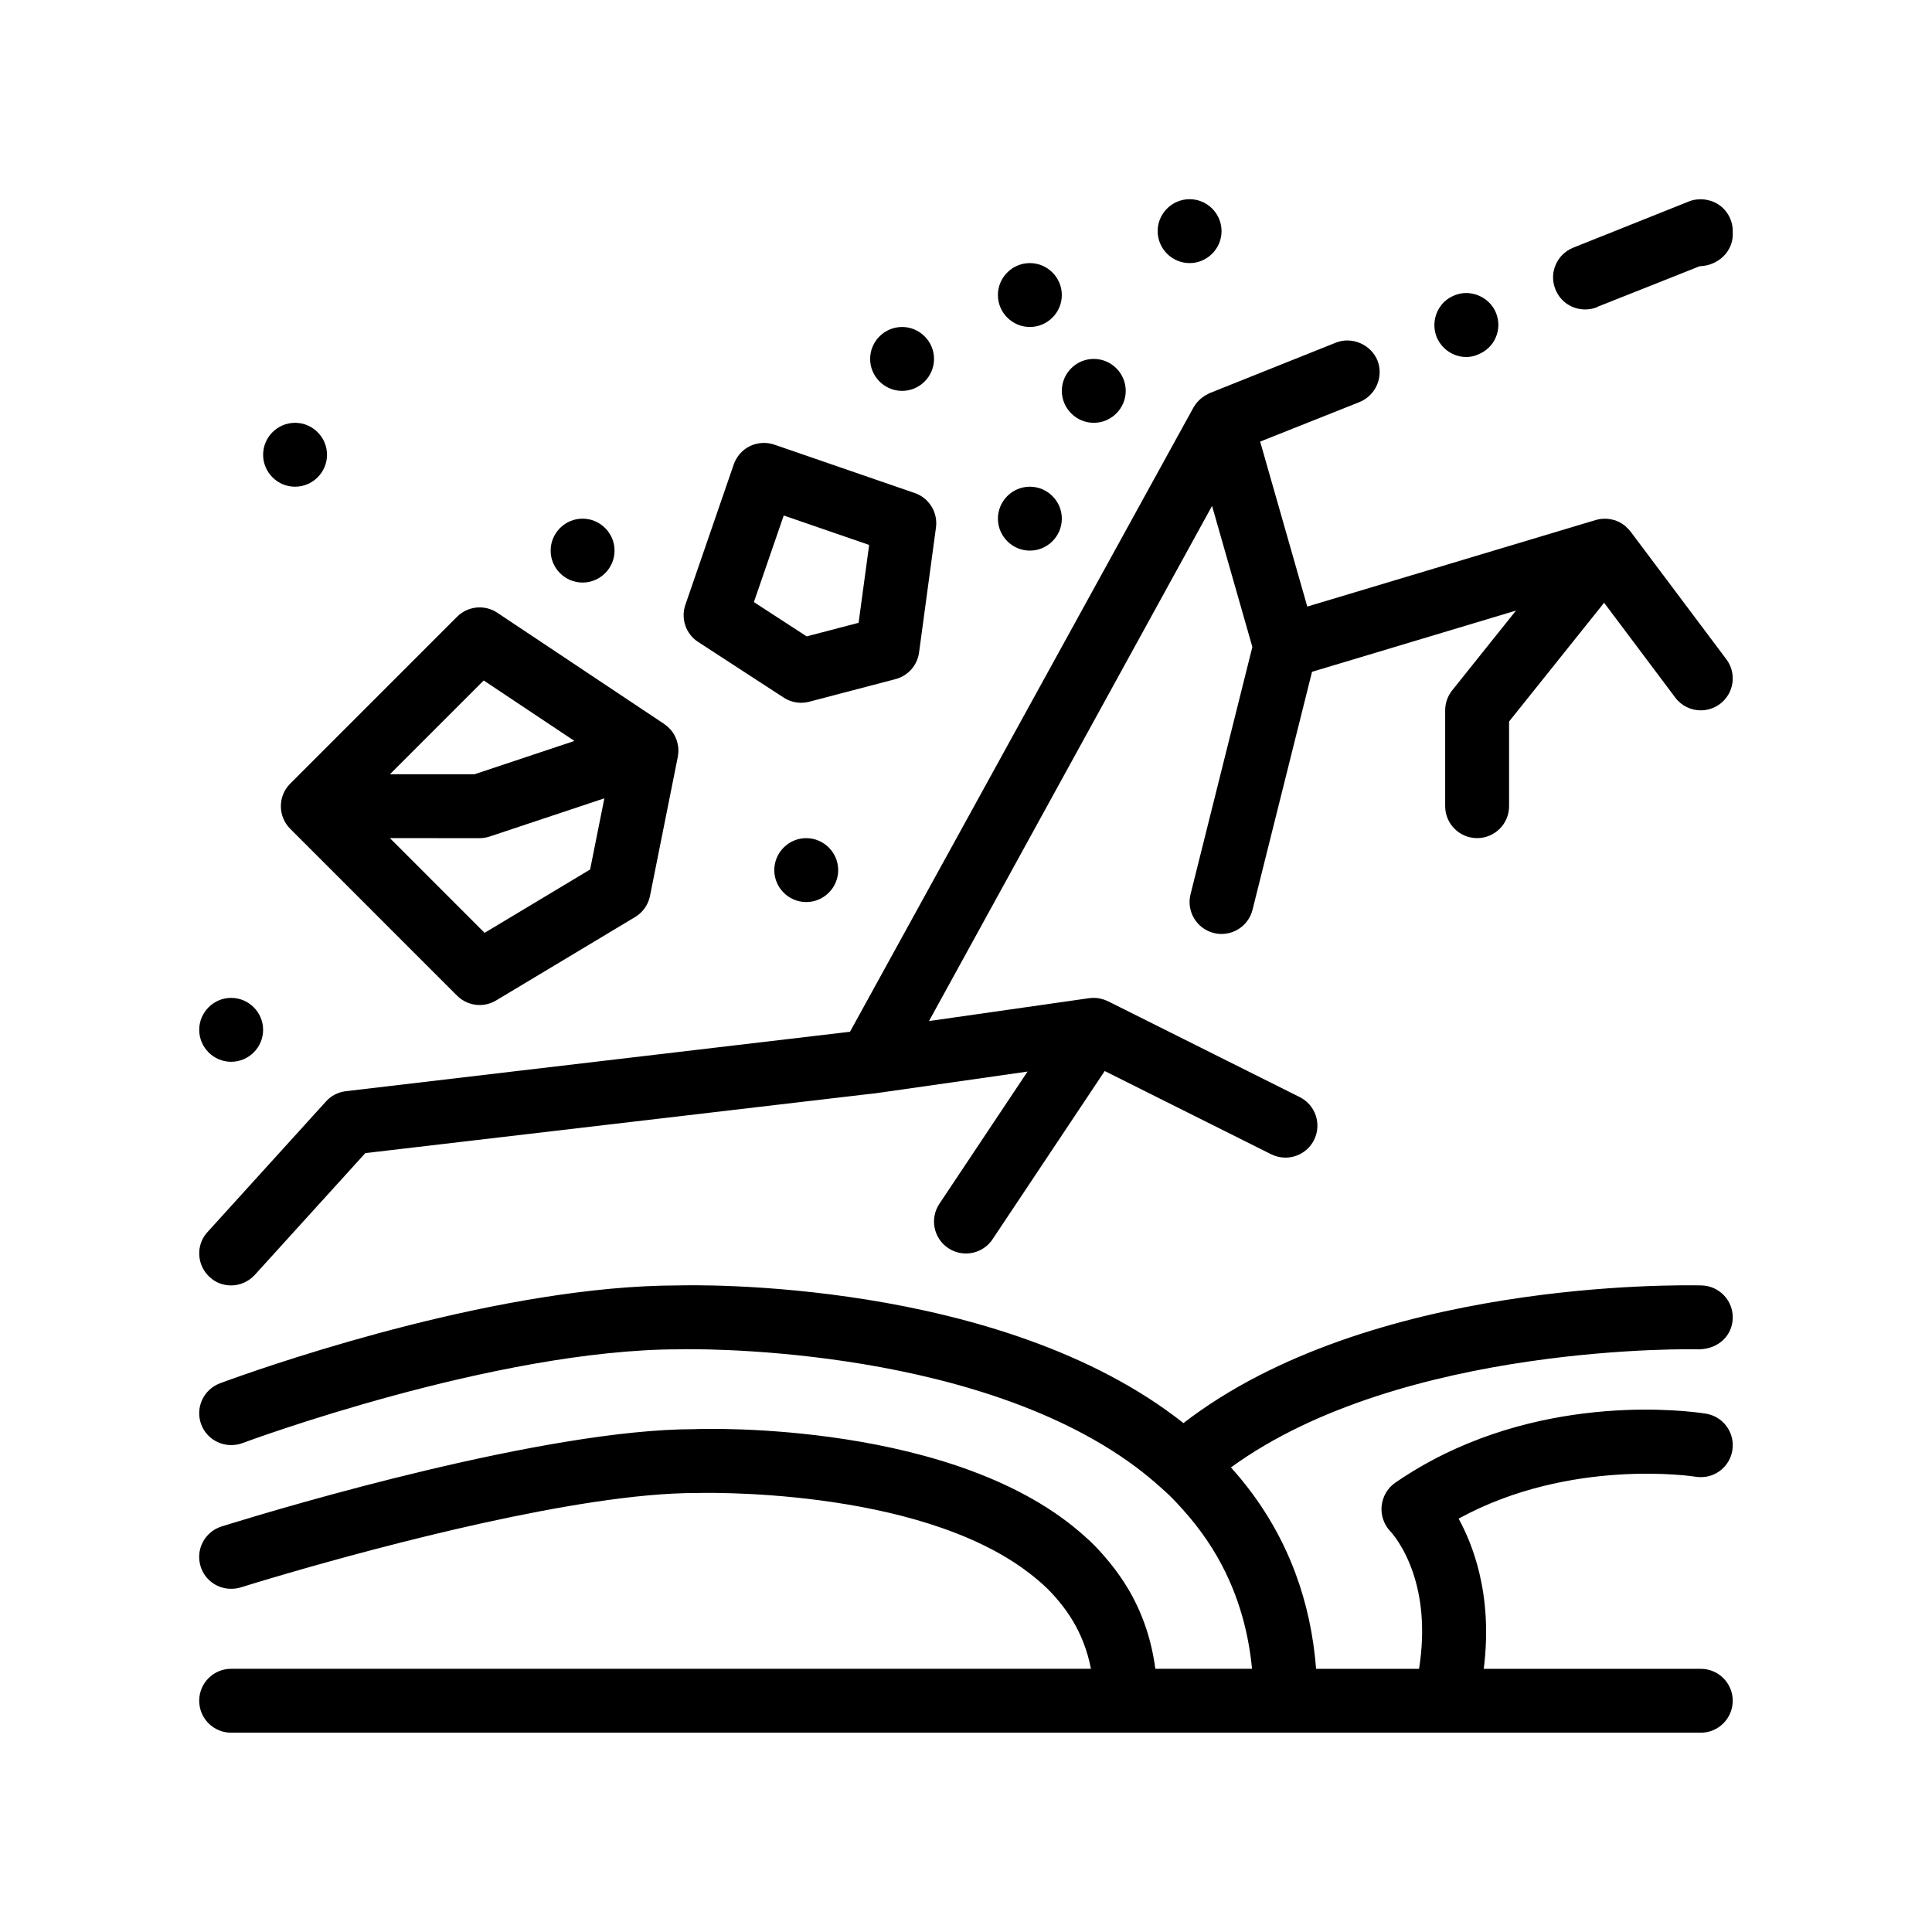 <?xml version="1.0" encoding="UTF-8"?>
<!-- Uploaded to: ICON Repo, www.iconrepo.com, Generator: ICON Repo Mixer Tools -->
<svg fill="#000000" width="800px" height="800px" version="1.1" viewBox="144 144 512 512" xmlns="http://www.w3.org/2000/svg">
 <path d="m603.2 205.26v0.84c0 4.637-3.875 8.184-8.465 8.434-0.117 0.004-0.227 0.035-0.344 0.035l-27.094 10.758-0.086 0.086c-1.02 0.422-2.117 0.594-3.133 0.594-3.551 0-6.606-2.117-7.875-5.336l-0.004-0.004c-0.848-2.117-0.848-4.398 0.086-6.516 0.848-2.035 2.539-3.637 4.57-4.488l30.738-12.281c2.539-1.008 5.586-0.672 7.875 0.852 2.375 1.605 3.731 4.234 3.731 7.027zm-139.11 43.18c-0.172 0.086-0.336 0.168-0.5 0.258-0.297 0.168-0.574 0.352-0.84 0.555-0.152 0.109-0.309 0.215-0.453 0.336-0.348 0.293-0.676 0.609-0.969 0.953-0.031 0.035-0.059 0.059-0.09 0.09-0.359 0.43-0.691 0.875-0.961 1.367l-91.02 165.43-133.61 15.75c-2.035 0.258-3.894 1.184-5.25 2.711l-31.414 34.625c-3.133 3.379-2.875 8.805 0.594 11.934 1.527 1.441 3.559 2.203 5.672 2.203 2.367 0 4.656-1.02 6.266-2.793 0.086 0 0.086-0.086 0.086-0.086l29.211-32.184 134.68-15.809c0.102-0.012 0.195 0 0.297-0.016l40.52-5.789-23.363 35.047c-2.594 3.894-1.543 9.148 2.348 11.738 1.445 0.961 3.078 1.426 4.691 1.426 2.734 0 5.422-1.324 7.055-3.773l29.719-44.582 44.117 22.059c1.215 0.605 2.508 0.891 3.777 0.891 3.109 0 6.098-1.715 7.582-4.68 2.09-4.18 0.398-9.27-3.789-11.359l-50.801-25.398c-0.133-0.066-0.266-0.105-0.398-0.168-0.145-0.066-0.293-0.125-0.438-0.18-0.367-0.137-0.734-0.242-1.113-0.328-0.117-0.031-0.23-0.066-0.352-0.086-0.492-0.09-0.988-0.137-1.484-0.137-0.098 0-0.191 0.016-0.289 0.02-0.309 0.012-0.609 0.016-0.918 0.059l-42.461 6.066 75.016-136.52 10.68 37.379-16.383 65.539c-1.133 4.527 1.621 9.129 6.16 10.262 0.691 0.172 1.379 0.258 2.062 0.258 3.789 0 7.246-2.562 8.207-6.414l15.766-63.059 54.047-16.219-16.906 21.137c-1.203 1.508-1.855 3.367-1.855 5.289v25.402c0 4.68 3.789 8.465 8.469 8.465 4.676 0 8.465-3.785 8.465-8.465v-22.43l7.332-9.164 14.277-17.84 3.578-4.473 7.981 10.637 10.867 14.484c1.656 2.223 4.195 3.387 6.769 3.391h0.012c1.762 0 3.547-0.555 5.074-1.691 3.742-2.805 4.5-8.113 1.691-11.848l-6.769-9.027-18.633-24.836c-0.039-0.059-0.098-0.102-0.137-0.156-0.121-0.152-0.25-0.293-0.383-0.434-0.227-0.25-0.469-0.492-0.734-0.727-0.082-0.07-0.145-0.156-0.23-0.227-0.055-0.047-0.121-0.07-0.176-0.117-0.348-0.262-0.707-0.492-1.078-0.695-0.09-0.051-0.176-0.105-0.266-0.152-0.422-0.207-0.855-0.371-1.293-0.508-0.16-0.051-0.332-0.082-0.504-0.121-0.332-0.082-0.664-0.141-1.004-0.18-0.156-0.02-0.316-0.035-0.48-0.047-0.402-0.02-0.805-0.016-1.203 0.02-0.09 0.012-0.18 0.004-0.273 0.016-0.484 0.055-0.961 0.145-1.438 0.289l-32.566 9.77-43.887 13.168-12.332-43.152-0.16-0.562 26.348-10.484c4.312-1.773 6.434-6.691 4.742-11.008-0.004 0-0.004-0.004-0.004-0.012-1.703-4.223-6.777-6.418-11.004-4.727l-33.441 13.371c-0.18 0.078-0.336 0.176-0.508 0.262zm60.621-15.16c1.352 3.215 4.402 5.332 7.875 5.332 1.102 0 2.203-0.246 3.133-0.676 2.117-0.848 3.809-2.457 4.656-4.484 0.926-2.106 0.934-4.383 0.098-6.488-0.004-0.012-0.004-0.02-0.012-0.035-1.699-4.231-6.769-6.434-11.008-4.656-4.312 1.691-6.434 6.594-4.746 10.992 0 0.012 0 0.012 0.004 0.016zm70.02 352.98h-57.523c1.266-10.012 0.488-18.477-1.168-25.402-1.426-5.945-3.492-10.762-5.492-14.402 29.652-16.238 62.453-11.18 62.789-11.109 0.473 0.086 0.938 0.102 1.402 0.105 4.062 0.039 7.656-2.918 8.348-7.059 0.77-4.613-2.336-8.977-6.953-9.75-0.156-0.023-0.648-0.102-1.395-0.203-7.93-1.055-47.172-4.82-81.012 18.52-2.035 1.406-3.32 3.668-3.578 6.137-0.258 2.465 0.621 4.953 2.324 6.746 0.277 0.289 3.629 3.918 6.019 11.02 2.016 5.977 3.316 14.434 1.57 25.402h-27.281c-0.699-8.992-2.539-17.469-5.496-25.402-3.824-10.246-9.523-19.598-17.07-27.977 45.434-33.07 123.41-31.355 124.27-31.293 0.086-0.004 0.16-0.02 0.246-0.031 4.727-0.258 8.328-3.606 8.465-8.203 0.133-4.672-3.543-8.566-8.219-8.707-0.051 0-0.172-0.004-0.246-0.004-5.754-0.098-87.859-1.531-137.1 36.484-48.758-38.52-130.42-36.582-133.83-36.48-46.289 0-104.71 19.902-118.54 24.859-1.629 0.578-2.676 0.973-2.973 1.082-4.379 1.648-6.602 6.523-4.957 10.906 1.281 3.394 4.504 5.461 7.93 5.465 0.988 0 1.988-0.145 2.973-0.516 0.664-0.246 66.859-24.863 115.81-24.863 0.836-0.059 76.609-1.785 120.88 31.117 2.281 1.699 4.469 3.5 6.566 5.391 0.828 0.742 1.668 1.465 2.457 2.238 1.254 1.223 2.418 2.492 3.566 3.773 4.625 5.141 8.43 10.715 11.34 16.746 3.742 7.766 6.074 16.238 6.949 25.402h-25.625c-0.961-7.273-3.148-14.031-6.629-20.191-1.008-1.789-2.137-3.516-3.352-5.211-0.742-1.031-1.531-2.039-2.348-3.031-1.492-1.809-3.066-3.578-4.816-5.262-0.449-0.434-0.926-0.832-1.391-1.254-33.785-30.762-101.06-28.703-103.62-28.555-39.387 0-108.48 20.605-122.77 25.004-1.367 0.418-2.258 0.699-2.551 0.789-4.457 1.406-6.934 6.16-5.523 10.617 1.137 3.617 4.481 5.91 8.07 5.894 0.848-0.004 1.703-0.098 2.555-0.371 0.191-0.059 5.039-1.582 12.82-3.84 24.164-7.008 76.812-21.164 107.71-21.176 0.59-0.012 58.445-1.785 88.359 21.176 1.617 1.238 3.168 2.535 4.609 3.918 1.27 1.23 2.414 2.5 3.488 3.805 2.715 3.289 4.812 6.832 6.297 10.652 0.875 2.246 1.566 4.578 2.019 7.027h-11.418l-216.43 0.008c-4.676 0-8.465 3.785-8.465 8.465 0 4.68 3.789 8.469 8.465 8.469h389.47c4.676 0 8.465-3.789 8.465-8.469 0-4.672-3.789-8.457-8.465-8.457zm-373.82-234.59 44.215-44.219c2.852-2.852 7.32-3.309 10.68-1.059l44.215 29.473c0.082 0.055 0.152 0.125 0.23 0.18 0.168 0.117 0.324 0.242 0.48 0.371 0.242 0.195 0.469 0.414 0.684 0.641 0.121 0.125 0.25 0.25 0.367 0.387 0.301 0.363 0.59 0.746 0.836 1.164 0.051 0.09 0.09 0.18 0.141 0.273 0.191 0.363 0.367 0.742 0.508 1.145 0.023 0.07 0.07 0.133 0.09 0.207 0.023 0.074 0.031 0.152 0.055 0.227 0.121 0.398 0.207 0.801 0.266 1.203 0.016 0.109 0.047 0.215 0.059 0.328 0.051 0.488 0.059 0.973 0.031 1.449-0.012 0.16-0.039 0.328-0.059 0.492-0.023 0.211-0.035 0.43-0.082 0.641l-7.371 36.855c-0.465 2.336-1.898 4.375-3.945 5.598l-36.844 22.105c-1.352 0.812-2.863 1.211-4.352 1.211-2.191 0-4.359-0.852-5.992-2.484l-44.215-44.219c-3.301-3.305-3.301-8.664 0.004-11.969zm51.281-27.34-24.852 24.855h22.406l26.484-8.828zm-24.855 41.789 25.09 25.094 27.961-16.785 3.777-18.871-30.375 10.125c-0.867 0.293-1.77 0.438-2.68 0.438zm78.293-61.836 12.82-37.203c0.73-2.117 2.277-3.871 4.297-4.856 2.023-0.969 4.359-1.113 6.469-0.387l37.195 12.82c3.812 1.316 6.172 5.144 5.633 9.133l-4.484 33.129c-0.457 3.41-2.926 6.191-6.246 7.059l-22.871 5.992c-0.699 0.18-1.426 0.273-2.141 0.273-1.621 0-3.231-0.473-4.613-1.371l-22.66-14.742c-3.269-2.106-4.66-6.172-3.398-9.848zm26.07-23.672-7.91 22.945 13.98 9.094 13.77-3.602 2.793-20.637zm14.43 93.977c0-4.656-3.812-8.469-8.469-8.469-4.66 0-8.465 3.812-8.465 8.469s3.809 8.469 8.465 8.469 8.469-3.816 8.469-8.469zm50.797-84.668c4.656 0 8.469-3.812 8.469-8.469s-3.812-8.469-8.469-8.469c-4.66 0-8.469 3.812-8.469 8.469s3.816 8.469 8.469 8.469zm16.934-33.871c4.656 0 8.469-3.809 8.469-8.465s-3.812-8.469-8.469-8.469c-4.66 0-8.465 3.812-8.465 8.469 0.004 4.656 3.812 8.465 8.465 8.465zm-50.797-8.461c4.656 0 8.465-3.812 8.465-8.469s-3.809-8.465-8.465-8.465c-4.66 0-8.469 3.809-8.469 8.465 0 4.652 3.809 8.469 8.469 8.469zm-84.672 50.797c4.656 0 8.469-3.809 8.469-8.465s-3.812-8.469-8.469-8.469c-4.66 0-8.465 3.812-8.465 8.469s3.809 8.465 8.465 8.465zm-93.133 127c4.656 0 8.469-3.809 8.469-8.465s-3.812-8.469-8.469-8.469c-4.66 0-8.465 3.812-8.465 8.469s3.809 8.465 8.465 8.465zm16.934-152.4c4.656 0 8.469-3.809 8.469-8.465s-3.812-8.469-8.469-8.469-8.465 3.812-8.465 8.469 3.809 8.465 8.465 8.465zm194.73-42.328c4.656 0 8.469-3.812 8.469-8.469s-3.812-8.465-8.469-8.465c-4.66 0-8.469 3.809-8.469 8.465 0 4.652 3.816 8.469 8.469 8.469zm42.336-16.934c4.656 0 8.465-3.812 8.465-8.469s-3.809-8.465-8.465-8.465c-4.66 0-8.469 3.809-8.469 8.465s3.809 8.469 8.469 8.469z"/>
</svg>